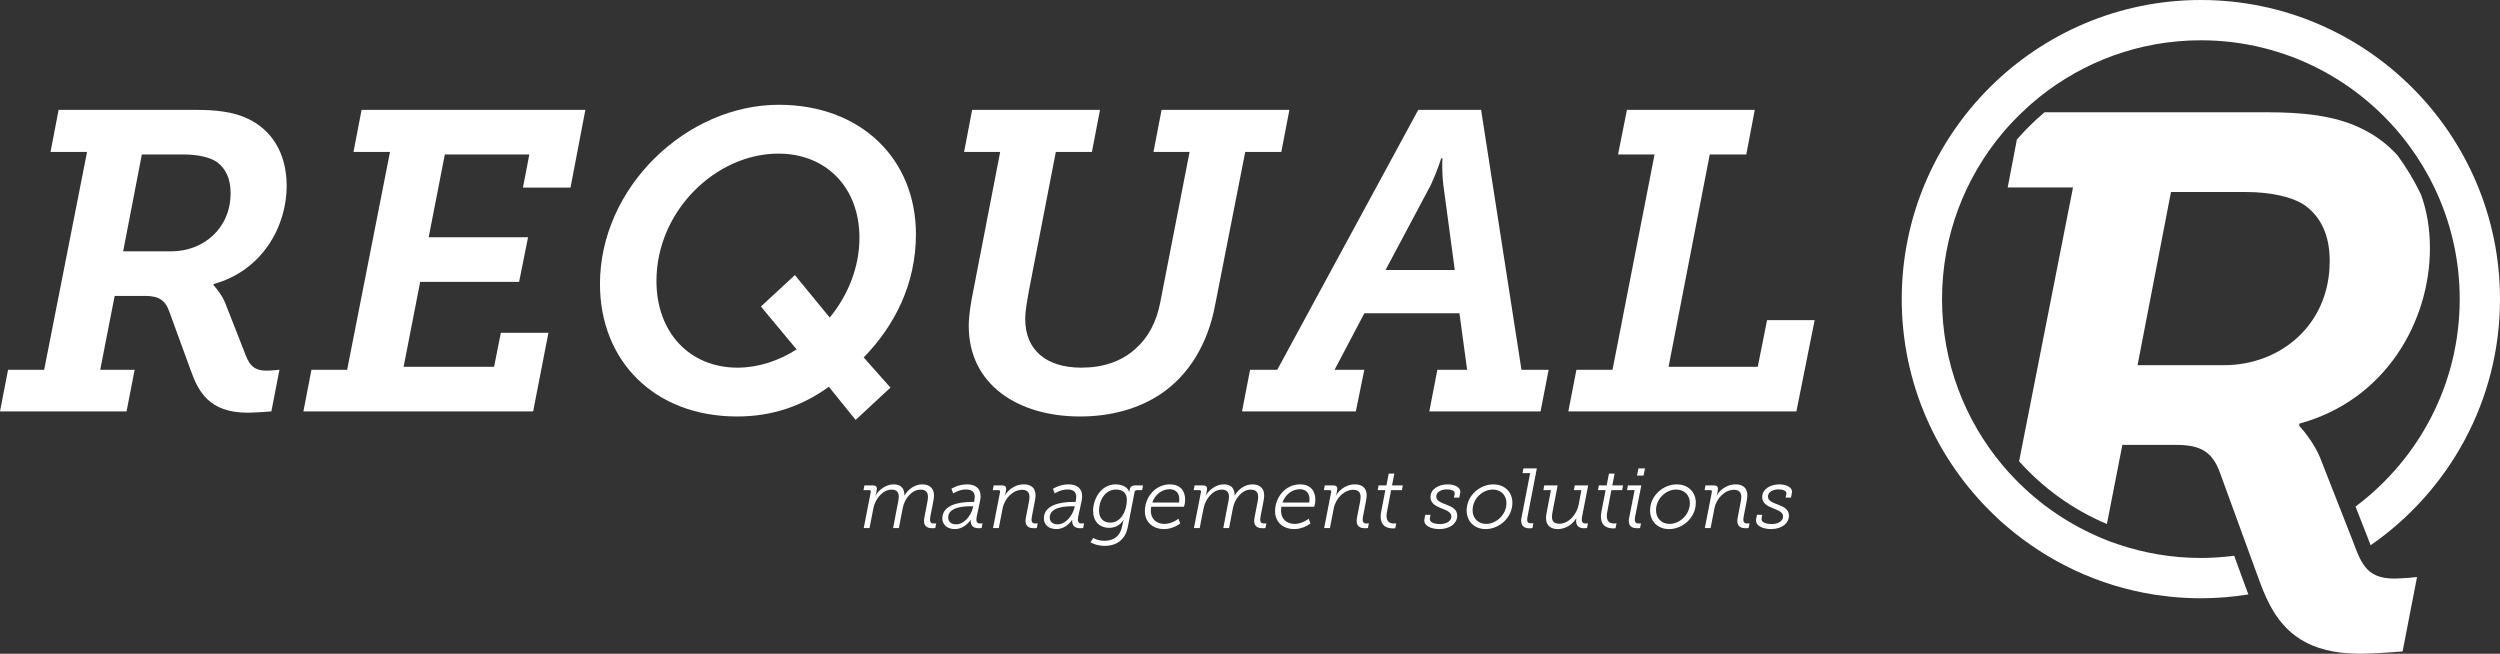 <?xml version="1.0" encoding="iso-8859-1"?>
<!-- Generator: Adobe Illustrator 21.1.0, SVG Export Plug-In . SVG Version: 6.00 Build 0)  -->
<svg version="1.1" id="Layer_1" xmlns="http://www.w3.org/2000/svg" xmlns:xlink="http://www.w3.org/1999/xlink" x="0px" y="0px"
	 viewBox="0 0 1080 282.419" style="enable-background:new 0 0 1080 282.419;" xml:space="preserve">
<rect x="0" y="0" width="1080" height="282.419" fill="#333333" stroke="none"/>
<g>
	<path style="fill:#FFFFFF;" d="M74.115,108.562c13.579,0,25.507-9.725,25.507-25.142c0-6.409-2.204-10.634-5.87-13.386
		c-3.123-2.194-8.628-3.301-14.31-3.301H61.277l-8.074,41.829H74.115z M3.488,159.74h15.595l18.525-94.113H21.83l3.489-18.164
		h59.252c8.262,0,16.148,0.731,22.572,3.854c9.725,4.586,16.697,14.31,16.697,28.996c0,17.611-10.644,36.69-31.561,42.382v0.539
		c0,0,3.671,3.849,5.322,8.44l7.704,19.642c2.021,5.495,3.489,8.801,9.907,8.801c2.204,0,5.505-0.376,5.505-0.376l-3.484,17.987
		c-2.204,0.178-7.521,0.553-10.278,0.553c-16.692,0-21.278-9.176-24.578-18.347l-9.171-25.142
		c-1.838-5.317-4.773-6.957-10.644-6.957H49.537l-6.236,31.906h14.864l-3.489,17.987H0L3.488,159.74z"/>
</g>
<polygon style="fill:#FFFFFF;" points="134.549,159.74 149.966,159.74 168.486,65.626 152.713,65.626 156.202,47.462 252.88,47.462 
	246.461,81.043 225.91,81.043 228.667,66.733 192.16,66.733 185.188,102.509 228.114,102.509 224.259,121.765 181.517,121.765 
	174.362,158.455 213.438,158.455 216.373,143.784 236.919,143.784 230.318,177.726 131.07,177.726 "/>
<g>
	<path style="fill:#FFFFFF;" d="M318.626,158.83c8.806,0,17.799-2.93,25.507-7.891l-15.417-18.52l14.676-13.579l15.046,18.342
		c7.704-9.349,12.843-21.465,12.843-34.491c0-21.648-14.31-36.329-35.044-36.329c-26.782,0-52.65,24.588-52.65,55.047
		C283.587,143.606,297.897,158.83,318.626,158.83 M336.425,45.268c35.593,0,59.262,23.481,59.262,55.961
		c0,21.643-9.359,39.615-22.572,53.194l11.563,13.025l-15.046,13.954l-11.563-14.315c-11.187,8.069-24.025,12.833-39.62,12.833
		c-35.78,0-59.262-24.02-59.262-57.226C259.186,80.865,296.612,45.268,336.425,45.268"/>
	<path style="fill:#FFFFFF;" d="M420.527,125.262L432.08,65.63h-15.595l3.489-18.164h55.22l-3.479,18.164H456.12l-11.563,59.632
		c-0.919,5.317-1.65,8.801-1.65,12.655c0,13.203,8.988,20.912,24.213,20.912c9.181,0,17.245-2.57,23.303-8.069
		c5.505-4.778,9.171-11.558,10.822-20.181l12.66-64.949h-15.595l3.489-18.164h55.22l-3.489,18.164h-15.585l-13.03,66.234
		c-3.118,16.687-11.375,30.266-23.481,38.335c-9.547,6.419-21.653,9.725-34.856,9.725c-26.787,0-48.075-13.762-48.075-39.081
		C418.501,136.079,419.42,130.762,420.527,125.262"/>
	<path style="fill:#FFFFFF;" d="M628.459,116.626l-4.951-36.868c-0.731-6.424-0.366-11.38-0.366-11.38h-0.553
		c0,0-1.463,4.956-4.398,11.38l-19.627,36.868H628.459z M540.033,159.74h11.741l60.912-112.278h27.148l17.433,112.278h11.741
		l-3.484,17.987h-48.065l3.479-17.987h12.848l-3.301-24.396h-41.097L576.54,159.74h12.848l-3.671,17.987h-49.162L540.033,159.74z"/>
</g>
<polygon style="fill:#FFFFFF;" points="681.013,159.74 696.608,159.74 714.768,66.733 698.99,66.733 702.844,47.462 758.064,47.462 
	754.398,66.733 738.615,66.733 720.826,158.455 759.349,158.455 763.381,138.289 783.932,138.289 776.041,177.726 677.525,177.726 
	"/>
<g>
	<path style="fill:#FFFFFF;" d="M376.18,212.547c0.074-0.479-0.074-0.805-0.662-0.805h-2.49l0.405-2.056h3.518
		c1.428,0,1.868,0.548,1.868,1.502c0,0.405-0.331,2.164-0.623,2.935h0.074c1.171-2.313,4.358-4.877,7.733-4.877
		c3.301,0,4.655,1.725,4.729,4.768h0.074c1.463-2.678,4.432-4.768,7.585-4.768c3.301,0,5.095,1.799,5.095,4.803
		c0,2.164-1.72,8.909-1.72,10.372c0,1.576,0.84,1.725,1.72,1.725c0.588,0,0.954-0.074,0.954-0.074l-0.4,2.056
		c0,0-0.771,0.069-1.359,0.069c-1.319,0-3.518-0.366-3.518-3.153c0-1.611,1.725-8.43,1.725-10.332c0-1.907-0.771-3.192-3.227-3.192
		c-3.923,0-6.967,4.18-7.659,7.881l-1.69,8.726h-2.49l2.125-11.108c0.183-0.845,0.331-1.685,0.331-2.456
		c0-1.725-0.697-3.044-3.118-3.044c-3.918,0-7.071,4.106-7.842,7.99l-1.685,8.618h-2.495L376.18,212.547z"/>
	<path style="fill:#FFFFFF;" d="M413.104,226.511c3.444,0,6.34-3.81,7.15-7.002l0.178-0.805h-1.062
		c-3.078,0-9.749,0.331-9.749,4.877C409.62,225.157,410.648,226.511,413.104,226.511 M419.592,216.836h1.211
		c0,0,0.292-1.428,0.292-2.09c0-1.942-0.954-3.301-3.775-3.301c-3.044,0-5.534,1.725-5.534,1.725l-0.771-2.016
		c0,0,2.861-1.907,6.71-1.907c3.518,0,5.9,1.576,5.9,5.134c0,2.164-1.833,8.504-1.833,10.041c0,1.542,0.88,1.725,1.725,1.725
		c0.623,0,0.949-0.074,0.949-0.074l-0.4,2.056c0,0-0.731,0.069-1.393,0.069c-2.164,0-3.518-1.137-3.335-3.587h-0.074
		c0.04,0-2.416,3.958-6.78,3.958c-2.97,0-5.391-1.65-5.391-4.62C407.09,218.046,414.532,216.836,419.592,216.836"/>
	<path style="fill:#FFFFFF;" d="M432.025,212.547c0.074-0.44-0.069-0.805-0.657-0.805h-2.495l0.405-2.056h3.518
		c1.393,0,1.868,0.548,1.868,1.502c0,0.405-0.292,2.164-0.623,2.935h0.074c0.731-1.576,3.666-4.877,8.208-4.877
		c3.227,0,5.025,1.69,5.025,4.729c0,2.273-1.725,8.983-1.725,10.446c0,1.576,0.88,1.725,1.759,1.725
		c0.588,0,0.919-0.074,0.919-0.074l-0.405,2.056c0,0-0.731,0.069-1.354,0.069c-1.319,0-3.523-0.366-3.523-3.153
		c0-1.645,1.725-8.321,1.725-10.372c0-2.09-1.137-3.078-3.187-3.078c-3.958,0-7.625,3.741-8.43,8.064l-1.65,8.47h-2.49
		L432.025,212.547z"/>
	<path style="fill:#FFFFFF;" d="M456.96,226.511c3.449,0,6.345-3.81,7.15-7.002l0.183-0.805h-1.062
		c-3.078,0-9.749,0.331-9.749,4.877C453.482,225.157,454.504,226.511,456.96,226.511 M463.448,216.836h1.211
		c0,0,0.292-1.428,0.292-2.09c0-1.942-0.949-3.301-3.775-3.301c-3.044,0-5.534,1.725-5.534,1.725l-0.771-2.016
		c0,0,2.861-1.907,6.71-1.907c3.518,0,5.9,1.576,5.9,5.134c0,2.164-1.833,8.504-1.833,10.041c0,1.542,0.884,1.725,1.725,1.725
		c0.623,0,0.954-0.074,0.954-0.074l-0.405,2.056c0,0-0.731,0.069-1.389,0.069c-2.169,0-3.523-1.137-3.34-3.587h-0.074
		c0.039,0-2.416,3.958-6.78,3.958c-2.97,0-5.386-1.65-5.386-4.62C450.952,218.046,458.393,216.836,463.448,216.836"/>
	<path style="fill:#FFFFFF;" d="M479.659,225.781c4.872,0,7.145-5.574,7.145-9.789c0-3.375-2.051-4.507-4.729-4.507
		c-4.655,0-7.293,4.655-7.293,9.053C474.782,223.8,476.576,225.781,479.659,225.781 M477.089,233.623
		c3.632,0,6.893-1.611,7.733-6.636c0.297-1.611,0.623-2.382,0.623-2.382h-0.069c-1.428,2.164-3.449,3.41-6.162,3.41
		c-4.358,0-6.997-2.896-6.997-7.333c0-5.164,3.444-11.434,9.71-11.434c2.935,0,5.317,1.211,5.865,3.37h0.074
		c0,0-0.035-0.252,0.074-0.84c0.257-1.393,0.954-2.09,2.49-2.09h3.335l-0.366,2.056h-2.273c-0.514,0-0.88,0.252-0.988,0.766
		l-2.97,15.358c-1.171,5.865-5.569,7.956-9.898,7.956c-2.747,0-4.872-0.805-6.192-1.537l1.171-1.873
		C472.252,232.413,474.303,233.623,477.089,233.623"/>
	<path style="fill:#FFFFFF;" d="M509.319,217.09c0,0,0.148-0.657,0.148-1.393c0-2.93-1.794-4.358-4.215-4.358
		c-3.044,0-6.157,2.016-7.476,5.752H509.319z M505.361,209.248c4.546,0,6.636,2.822,6.636,6.671c0,1.428-0.514,3.004-0.514,3.004
		h-14.147c0,0-0.183,0.771-0.183,1.69c0,3.187,2.011,5.717,5.9,5.717c3.335,0,6.048-2.238,6.048-2.238l0.766,2.056
		c0,0-3.039,2.416-6.923,2.416c-5.06,0-8.361-3.113-8.361-7.768C494.583,214.782,499.129,209.248,505.361,209.248"/>
	<path style="fill:#FFFFFF;" d="M518.818,212.547c0.074-0.479-0.069-0.805-0.657-0.805h-2.495l0.405-2.056h3.518
		c1.428,0,1.868,0.548,1.868,1.502c0,0.405-0.326,2.164-0.623,2.935h0.074c1.171-2.313,4.363-4.877,7.733-4.877
		c3.301,0,4.655,1.725,4.729,4.768h0.074c1.468-2.678,4.432-4.768,7.585-4.768c3.301,0,5.099,1.799,5.099,4.803
		c0,2.164-1.725,8.909-1.725,10.372c0,1.576,0.84,1.725,1.725,1.725c0.583,0,0.949-0.074,0.949-0.074l-0.4,2.056
		c0,0-0.771,0.069-1.359,0.069c-1.319,0-3.518-0.366-3.518-3.153c0-1.611,1.725-8.43,1.725-10.332c0-1.907-0.771-3.192-3.227-3.192
		c-3.919,0-6.962,4.18-7.659,7.881l-1.69,8.726h-2.49l2.13-11.108c0.183-0.845,0.326-1.685,0.326-2.456
		c0-1.725-0.697-3.044-3.118-3.044c-3.918,0-7.071,4.106-7.842,7.99l-1.685,8.618h-2.49L518.818,212.547z"/>
	<path style="fill:#FFFFFF;" d="M565.567,217.09c0,0,0.148-0.657,0.148-1.393c0-2.93-1.794-4.358-4.215-4.358
		c-3.044,0-6.157,2.016-7.476,5.752H565.567z M561.609,209.248c4.546,0,6.636,2.822,6.636,6.671c0,1.428-0.514,3.004-0.514,3.004
		h-14.147c0,0-0.183,0.771-0.183,1.69c0,3.187,2.016,5.717,5.9,5.717c3.335,0,6.048-2.238,6.048-2.238l0.766,2.056
		c0,0-3.039,2.416-6.923,2.416c-5.06,0-8.361-3.113-8.361-7.768C550.831,214.782,555.378,209.248,561.609,209.248"/>
	<path style="fill:#FFFFFF;" d="M575.069,212.547c0.074-0.44-0.069-0.805-0.657-0.805h-2.495l0.405-2.056h3.518
		c1.393,0,1.868,0.548,1.868,1.502c0,0.405-0.292,2.164-0.623,2.935h0.074c0.731-1.576,3.667-4.877,8.208-4.877
		c3.227,0,5.025,1.69,5.025,4.729c0,2.273-1.724,8.983-1.724,10.446c0,1.576,0.88,1.725,1.759,1.725
		c0.588,0,0.919-0.074,0.919-0.074l-0.405,2.056c0,0-0.731,0.069-1.354,0.069c-1.319,0-3.523-0.366-3.523-3.153
		c0-1.645,1.725-8.321,1.725-10.372c0-2.09-1.137-3.078-3.187-3.078c-3.958,0-7.625,3.741-8.43,8.064l-1.65,8.47h-2.49
		L575.069,212.547z"/>
	<path style="fill:#FFFFFF;" d="M596.667,221.05l1.799-9.31h-3.301l0.4-2.056h3.375l0.988-5.09h2.421l-0.993,5.09h4.66l-0.405,2.056
		h-4.655l-1.794,9.458c-0.148,0.623-0.183,1.171-0.183,1.611c0,2.896,1.794,3.335,3.187,3.335c0.623,0,1.023-0.074,1.023-0.074
		l-0.435,2.125c0,0-0.405,0.074-0.919,0.074c-2.382,0-5.386-0.805-5.386-5.203C596.45,222.478,596.524,221.821,596.667,221.05"/>
	<path style="fill:#FFFFFF;" d="M615.7,222.406h2.273l-0.257,1.393c-0.44,2.273,2.861,2.599,4.432,2.599
		c2.495,0,4.843-1.171,4.843-3.261c0-3.958-9.018-2.93-9.018-8.39c0-3.558,3.666-5.5,7.402-5.5c3.009,0,5.94,1.285,5.426,3.741
		l-0.4,1.977h-2.308l0.326-1.537c0.331-1.65-1.982-2.016-3.479-2.016c-2.164,0-4.477,1.062-4.477,3.113
		c0,3.923,9.058,2.787,9.058,8.213c0,3.335-3.044,5.826-7.773,5.826c-3.153,0-7.002-1.285-6.379-4.363L615.7,222.406z"/>
	<path style="fill:#FFFFFF;" d="M642.027,226.33c4.324,0,8.761-3.958,8.761-9.018c0-3.41-2.421-5.826-5.905-5.826
		c-4.437,0-8.721,3.953-8.721,8.939C636.161,223.874,638.543,226.33,642.027,226.33 M645.14,209.248
		c4.838,0,8.212,3.301,8.212,7.956c0,6.374-5.643,11.36-11.548,11.36c-4.872,0-8.213-3.335-8.213-8.064
		C633.592,214.194,639.166,209.248,645.14,209.248"/>
	<path style="fill:#FFFFFF;" d="M657.316,223.505l3.706-19.098h-3.301l0.4-2.051h5.791l-4.027,20.858
		c-0.074,0.44-0.148,0.914-0.148,1.206c0,1.542,0.88,1.65,1.759,1.65c0.623,0,0.914-0.074,0.914-0.074l-0.405,2.13
		c0,0-0.692,0.109-1.28,0.109c-1.428,0-3.592-0.44-3.592-3.335C657.133,224.533,657.207,224.019,657.316,223.505"/>
	<path style="fill:#FFFFFF;" d="M668.17,221.381l1.833-9.641h-3.261l0.366-2.056h5.791l-2.125,10.999
		c-0.183,0.954-0.331,1.833-0.331,2.565c0,1.799,0.736,3.004,3.227,3.004c4.101,0,7.516-4.175,8.282-8.099l1.211-6.414h-3.261
		l0.4-2.056h5.791l-2.673,13.678c-0.074,0.4-0.109,0.766-0.109,1.057c0,1.542,0.88,1.725,1.759,1.725
		c0.588,0,0.914-0.074,0.914-0.074l-0.4,2.056c0,0-0.81,0.074-1.393,0.074c-2.678,0-3.666-1.759-3.192-4.289h-0.074
		c-1.062,1.794-3.775,4.655-7.99,4.655c-2.713,0-5.055-1.285-5.055-4.729C667.879,223.105,667.987,222.26,668.17,221.381"/>
	<path style="fill:#FFFFFF;" d="M691.821,221.05l1.799-9.31h-3.301l0.4-2.056h3.375l0.988-5.09h2.421l-0.988,5.09h4.655
		l-0.405,2.056h-4.655l-1.794,9.458c-0.148,0.623-0.183,1.171-0.183,1.611c0,2.896,1.794,3.335,3.187,3.335
		c0.623,0,1.023-0.074,1.023-0.074l-0.435,2.125c0,0-0.405,0.074-0.919,0.074c-2.382,0-5.386-0.805-5.386-5.203
		C691.603,222.478,691.677,221.821,691.821,221.05"/>
	<path style="fill:#FFFFFF;" d="M707.806,202.359h2.826l-0.623,3.113h-2.826L707.806,202.359z M703.813,223.617l2.347-11.874h-3.301
		l0.405-2.056h5.791l-2.713,13.673c-0.074,0.4-0.109,0.771-0.109,1.062c0,1.542,0.875,1.725,1.759,1.725
		c0.623,0,0.914-0.074,0.914-0.074l-0.4,2.051c0,0-0.771,0.074-1.285,0.074c-1.393,0-3.592-0.331-3.592-3.227
		C703.63,224.605,703.739,224.131,703.813,223.617"/>
	<path style="fill:#FFFFFF;" d="M721.267,226.33c4.324,0,8.761-3.958,8.761-9.018c0-3.41-2.421-5.826-5.905-5.826
		c-4.437,0-8.721,3.953-8.721,8.939C715.402,223.874,717.783,226.33,721.267,226.33 M724.38,209.248
		c4.838,0,8.213,3.301,8.213,7.956c0,6.374-5.643,11.36-11.548,11.36c-4.872,0-8.213-3.335-8.213-8.064
		C712.832,214.194,718.406,209.248,724.38,209.248"/>
	<path style="fill:#FFFFFF;" d="M739.527,212.547c0.074-0.44-0.069-0.805-0.657-0.805h-2.495l0.405-2.056h3.518
		c1.393,0,1.868,0.548,1.868,1.502c0,0.405-0.292,2.164-0.623,2.935h0.074c0.731-1.576,3.667-4.877,8.208-4.877
		c3.227,0,5.025,1.69,5.025,4.729c0,2.273-1.725,8.983-1.725,10.446c0,1.576,0.88,1.725,1.759,1.725
		c0.588,0,0.919-0.074,0.919-0.074l-0.405,2.056c0,0-0.731,0.069-1.354,0.069c-1.319,0-3.523-0.366-3.523-3.153
		c0-1.645,1.725-8.321,1.725-10.372c0-2.09-1.136-3.078-3.187-3.078c-3.958,0-7.625,3.741-8.43,8.064l-1.65,8.47h-2.49
		L739.527,212.547z"/>
	<path style="fill:#FFFFFF;" d="M758.999,222.406h2.273l-0.257,1.393c-0.44,2.273,2.861,2.599,4.432,2.599
		c2.495,0,4.843-1.171,4.843-3.261c0-3.958-9.018-2.93-9.018-8.39c0-3.558,3.667-5.5,7.402-5.5c3.009,0,5.94,1.285,5.426,3.741
		l-0.4,1.977h-2.308l0.326-1.537c0.331-1.65-1.982-2.016-3.479-2.016c-2.164,0-4.477,1.062-4.477,3.113
		c0,3.923,9.058,2.787,9.058,8.213c0,3.335-3.044,5.826-7.773,5.826c-3.153,0-7.002-1.285-6.379-4.363L758.999,222.406z"/>
	<path style="fill:#FFFFFF;" d="M950.776,0C879.522,0,821.55,57.973,821.55,129.222c0,36.448,15.195,69.397,39.551,92.913
		c0.924,0.894,1.843,1.804,2.797,2.668c0.929,0.845,1.893,1.65,2.841,2.466c17.828,15.298,39.832,25.858,64.07,29.633
		c1.072,0.163,2.159,0.287,3.241,0.425c1.082,0.143,2.154,0.301,3.247,0.415c4.432,0.465,8.929,0.707,13.48,0.707
		c6.987,0,13.836-0.578,20.526-1.65c-0.697-1.764-1.3-3.434-1.843-4.946l-4.294-11.765c-4.714,0.608-9.512,0.954-14.389,0.954
		c-12.467,0-24.45-2.08-35.657-5.86c-1.043-0.351-2.09-0.697-3.118-1.077c-1.038-0.385-2.061-0.805-3.083-1.221
		c-14.493-5.875-27.479-14.696-38.216-25.725c-0.934-0.954-1.863-1.912-2.757-2.901c-0.929-1.023-1.823-2.07-2.713-3.128
		c-16.376-19.454-26.273-44.541-26.273-71.907c0-27.355,9.888-52.433,26.263-71.887c1.364-1.621,2.777-3.192,4.23-4.734
		c2.421-2.57,4.966-5.025,7.62-7.358c1.27-1.117,2.565-2.209,3.884-3.266c19.148-15.353,43.425-24.573,69.822-24.573
		c36.892,0,69.658,17.972,90.037,45.609c4.166,5.653,7.822,11.701,10.881,18.095c6.982,14.582,10.901,30.898,10.901,48.114
		c0,36.635-17.71,69.209-45.011,89.612l5.09,12.976l0.03,0.069l0.025,0.069c0.499,1.354,0.944,2.54,1.374,3.602
		c33.74-23.343,55.897-62.286,55.897-106.328C1079.998,57.973,1022.031,0,950.776,0"/>
	<path style="fill:#FFFFFF;" d="M960.828,157.754h-37.401l14.434-74.802h32.48c10.174,0,20.013,1.972,25.591,5.905
		c6.562,4.922,10.5,12.467,10.5,23.951C1006.432,140.365,985.105,157.754,960.828,157.754 M1021.76,244.88
		c-0.652-0.82-1.245-1.725-1.794-2.728c-0.499-0.914-0.969-1.902-1.423-2.96c-0.652-1.527-1.285-3.197-1.942-5.001l-4.526-11.518
		l-1.211-3.098l-1.221-3.098l-6.824-17.389c-2.95-8.203-9.512-15.091-9.512-15.091v-0.983
		c37.401-10.169,56.425-44.289,56.425-75.786c0-8.722-1.398-16.44-3.874-23.195c-2.861-5.989-6.271-11.657-10.164-16.959
		c-4.497-4.956-9.858-8.87-15.812-11.681c-11.484-5.579-25.591-6.888-40.356-6.888h-96.263c-4.294,3.597-8.287,7.541-11.963,11.77
		l-3.973,20.709h28.215l-23.289,118.286c10.397,11.642,23.328,20.971,37.935,27.098l6.676-34.17h23.294
		c10.5,0,15.748,2.95,19.029,12.467l10.273,28.156l1.137,3.108l1.136,3.113l3.859,10.57c0.716,1.991,1.468,3.988,2.288,5.949
		c0.43,1.023,0.875,2.036,1.344,3.039c0.474,1.013,0.973,2.016,1.502,3.004c6.191,11.558,16.4,20.813,38.824,20.813
		c4.922,0,14.439-0.657,18.372-0.983l6.236-32.153c0,0-5.905,0.657-9.843,0.657C1027.986,249.94,1024.354,248.136,1021.76,244.88"/>
</g>
</svg>
